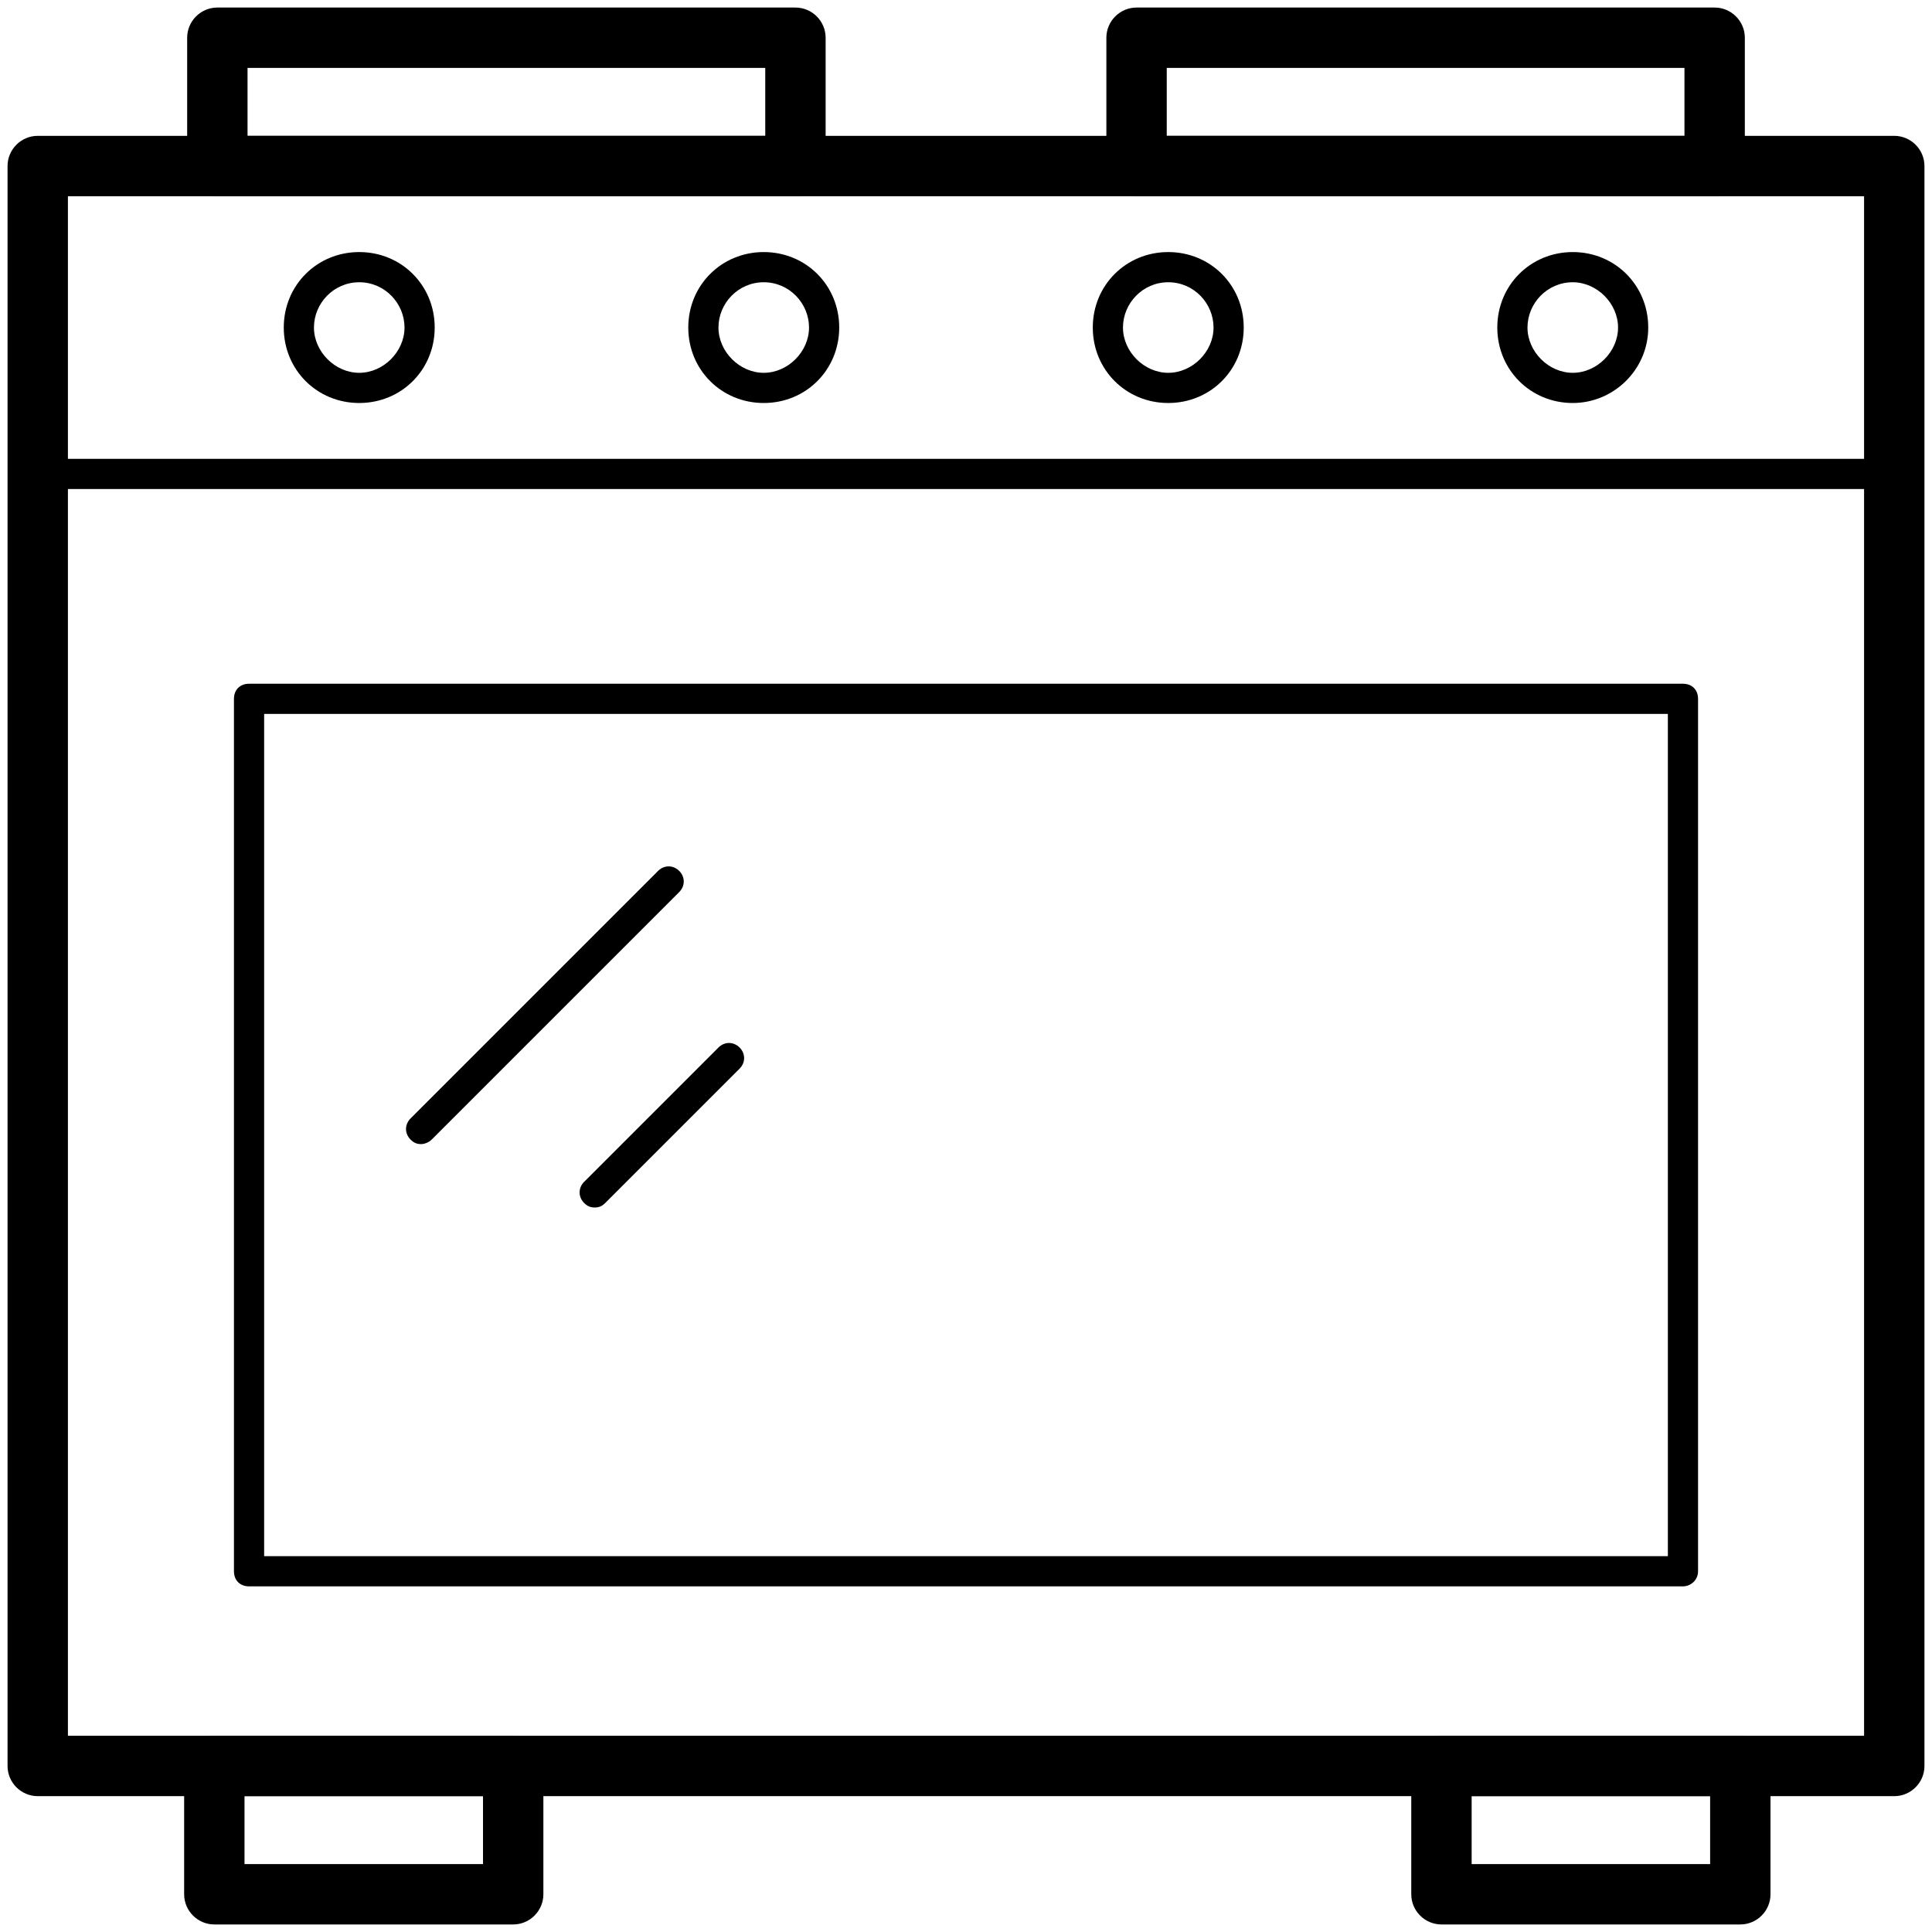 <?xml version="1.0" standalone="no"?><!DOCTYPE svg PUBLIC "-//W3C//DTD SVG 1.1//EN" "http://www.w3.org/Graphics/SVG/1.1/DTD/svg11.dtd"><svg class="icon" width="200px" height="200.00px" viewBox="0 0 1024 1024" version="1.1" xmlns="http://www.w3.org/2000/svg"><path d="M1004 952H20c-8.8 0-16-7.2-16-16V88c0-8.8 7.2-16 16-16h984c8.8 0 16 7.2 16 16v848c0 8.8-7.2 16-16 16z m-968-32h952V104H36v816z"  /><path d="M272 1020H113.6c-8.8 0-16-7.2-16-16V936c0-8.8 7.2-16 16-16H272c8.8 0 16 7.2 16 16v68c0 8.8-7.2 16-16 16z m-142.4-32H256V952H129.6v36zM922.4 1020H764c-8.8 0-16-7.2-16-16V936c0-8.8 7.2-16 16-16h158.4c8.8 0 16 7.2 16 16v68c0 8.8-7.2 16-16 16z m-142.4-32h126.4V952H780v36zM908.8 104H602.4c-8.8 0-16-7.2-16-16V20c0-8.8 7.2-16 16-16h306.4c8.8 0 16 7.2 16 16V88c0 8.8-7.2 16-16 16zM618.4 72h274.4V36H618.4V72zM421.6 104H115.2c-8.8 0-16-7.2-16-16V20c0-8.8 7.2-16 16-16h306.4c8.8 0 16 7.2 16 16V88c0 8.8-6.4 16-16 16zM131.2 72h274.4V36H131.2V72zM892 840.8h-760c-4.8 0-8-3.2-8-8V370.4c0-4.8 3.2-8 8-8h760c4.8 0 8 3.2 8 8v462.4c0 4.8-4 8-8 8z m-752-16h744V378.4h-744v446.4z"  /><path d="M1004 259.2H20c-4.8 0-8-3.2-8-8V88c0-4.8 3.2-8 8-8h984c4.8 0 8 3.2 8 8v163.2c0 4.8-3.2 8-8 8z m-976-16h968V96H28v147.2zM223.2 606.4c-2.4 0-4-0.8-5.6-2.4-3.2-3.2-3.2-8 0-11.2l131.2-131.2c3.2-3.2 8-3.2 11.2 0s3.2 8 0 11.2L228.8 604c-1.6 1.6-4 2.4-5.6 2.4zM315.2 640c-2.4 0-4-0.8-5.6-2.4-3.2-3.2-3.2-8 0-11.2l71.2-71.2c3.2-3.2 8-3.2 11.2 0s3.2 8 0 11.2l-71.2 71.2c-1.6 1.6-3.2 2.4-5.6 2.4z"  /><path d="M190.4 213.6c-22.4 0-40-17.6-40-40s17.6-40 40-40 40 17.6 40 40-17.6 40-40 40z m0-64c-13.6 0-24 11.2-24 24s11.2 24 24 24 24-11.2 24-24-10.4-24-24-24zM404.8 213.6c-22.4 0-40-17.6-40-40s17.6-40 40-40 40 17.6 40 40-17.6 40-40 40z m0-64c-13.6 0-24 11.2-24 24s11.2 24 24 24 24-11.2 24-24-10.4-24-24-24zM619.2 213.6c-22.4 0-40-17.6-40-40s17.6-40 40-40 40 17.6 40 40-17.6 40-40 40z m0-64c-13.6 0-24 11.2-24 24s11.2 24 24 24 24-11.2 24-24-10.4-24-24-24zM833.6 213.6c-22.4 0-40-17.6-40-40s17.6-40 40-40 40 17.6 40 40-18.4 40-40 40z m0-64c-13.6 0-24 11.2-24 24s11.2 24 24 24 24-11.2 24-24-11.2-24-24-24z"  /></svg>